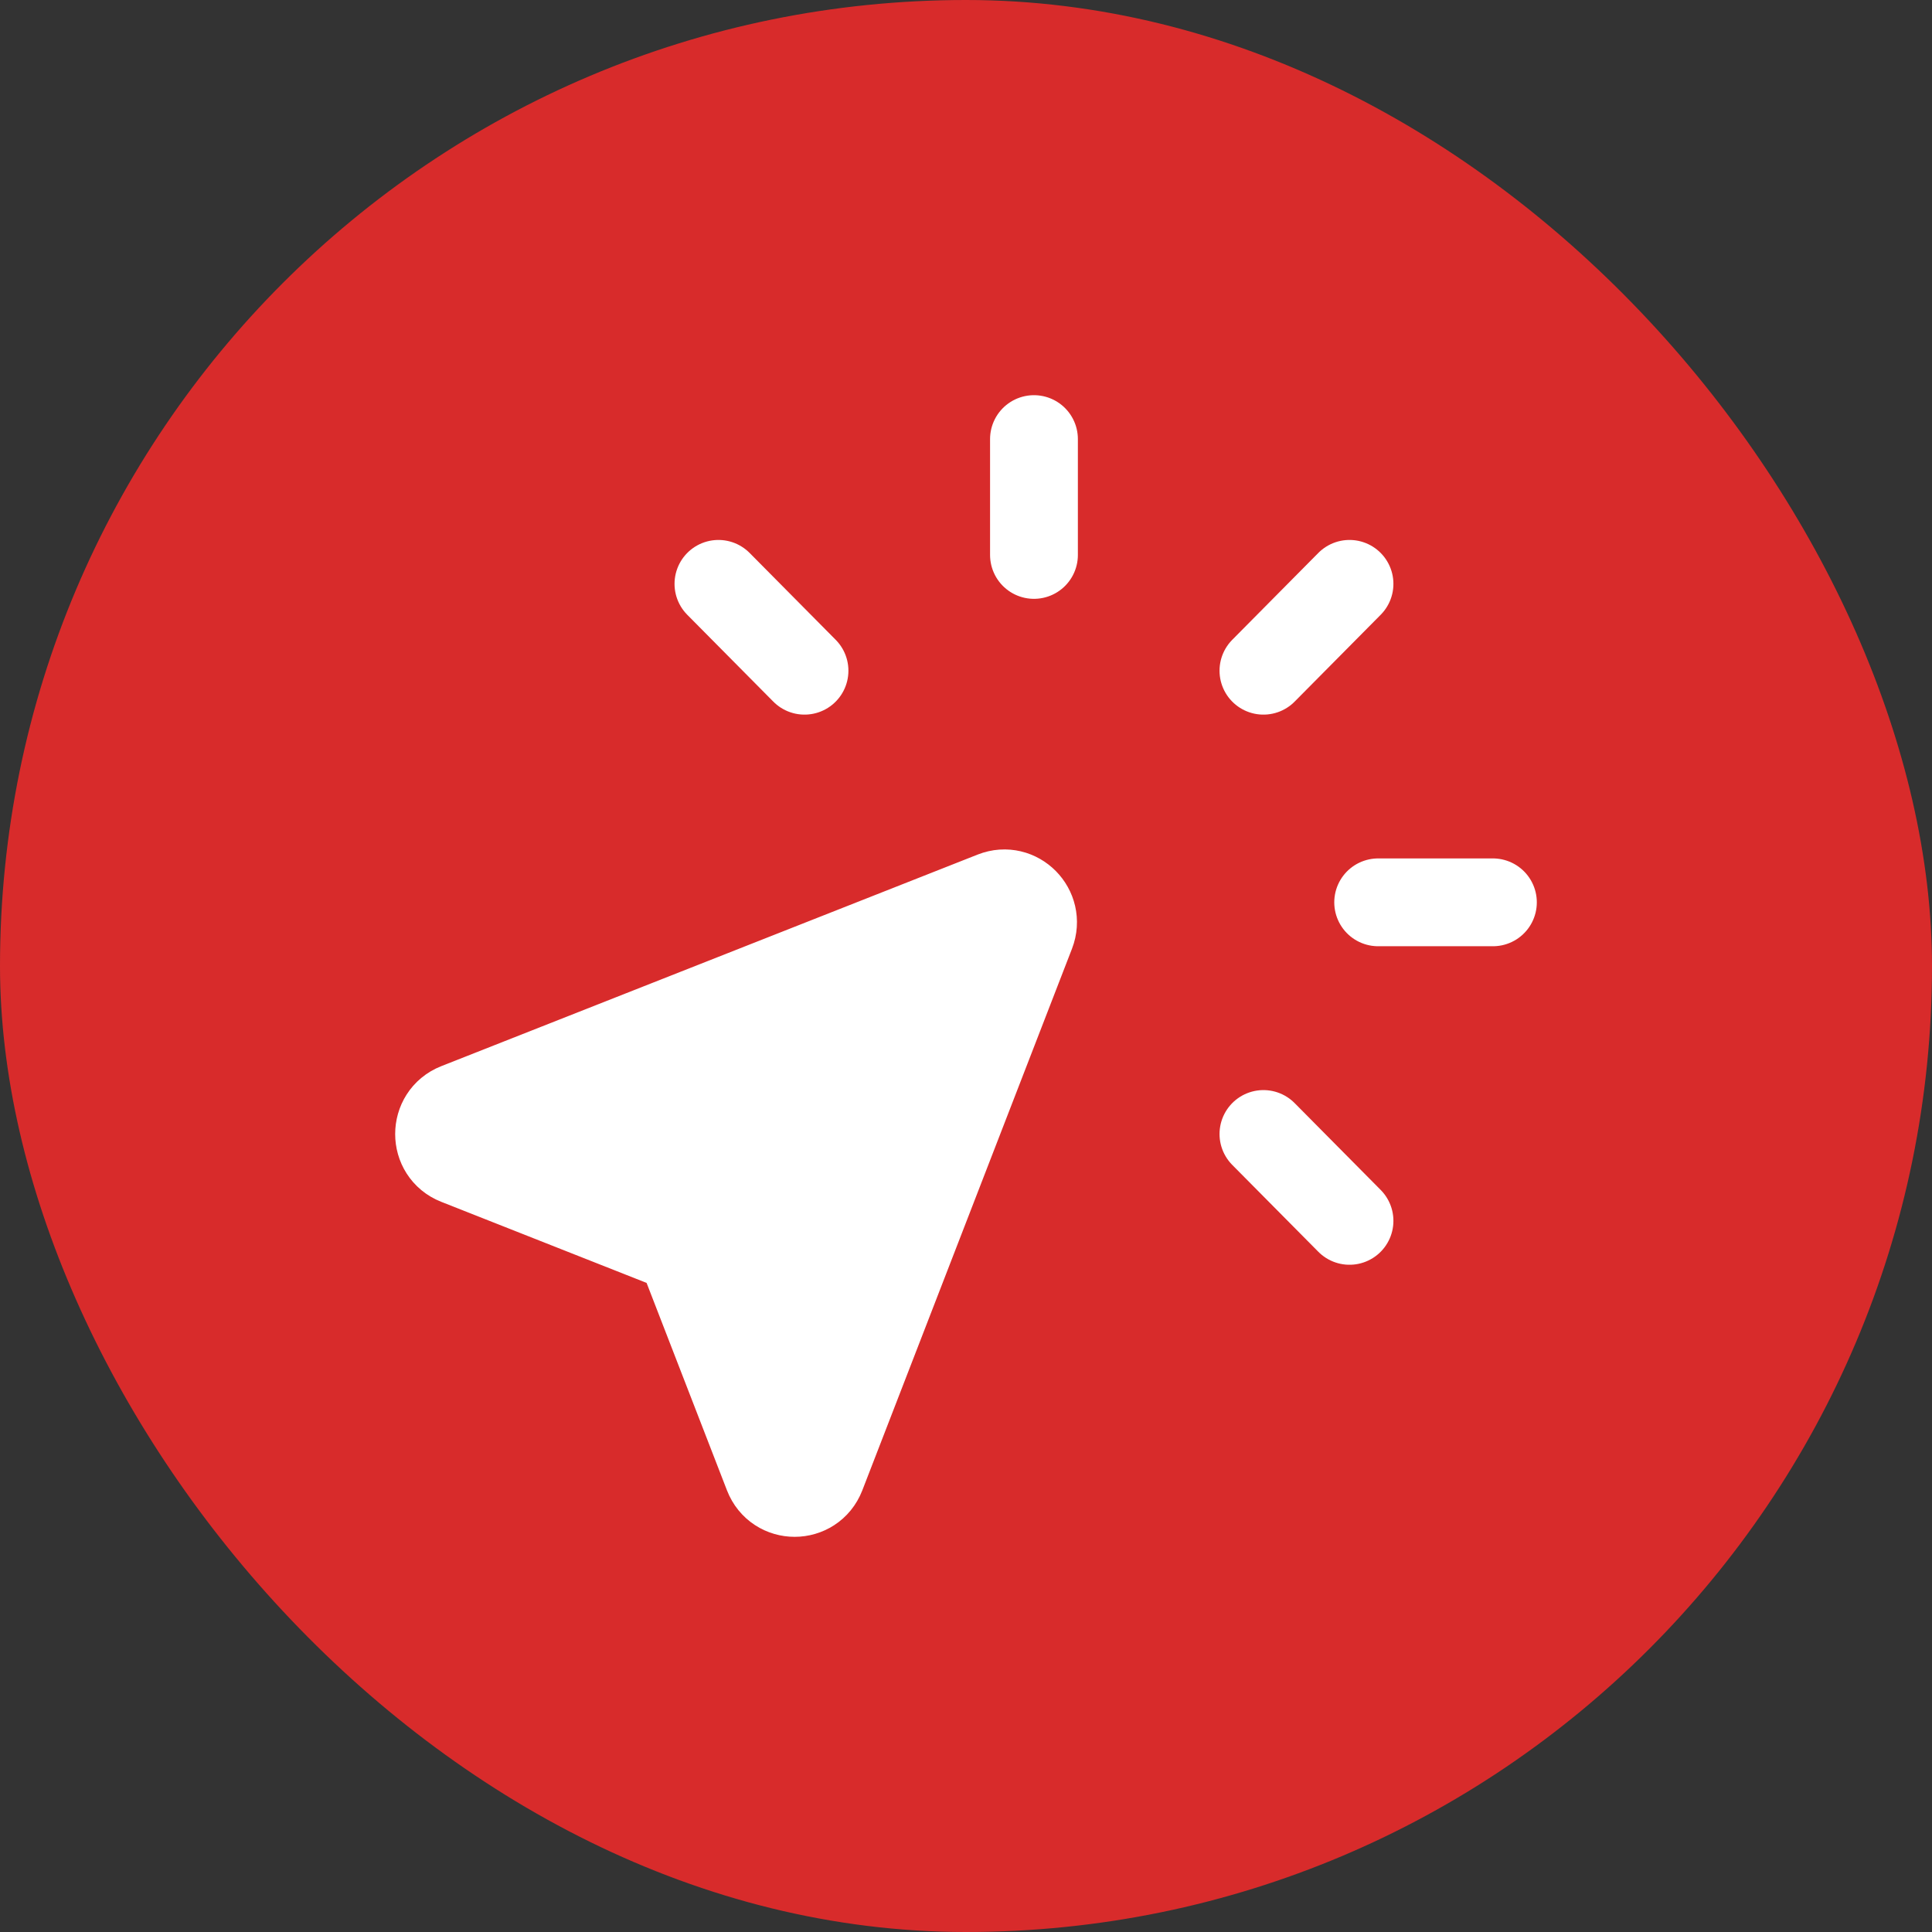 <svg width="44" height="44" viewBox="0 0 44 44" fill="none" xmlns="http://www.w3.org/2000/svg">
<rect x="0" y="0" width="44" height="44" fill="#333333" stroke="none"/>
<rect width="44" height="44" rx="22" fill="#D82B2B"/>
<path d="M28.774 15.275L30.734 13.297L28.774 15.275ZM18.322 15.275L16.362 13.297L18.322 15.275ZM30.734 27.804L28.774 25.826L30.734 27.804ZM23.548 12.638V10V12.638ZM31.387 20.55H34H31.387ZM15.5 28.448L10.415 26.44C9.861 26.222 9.862 25.431 10.415 25.212L22.634 20.392C23.165 20.183 23.688 20.711 23.481 21.246L18.706 33.581C18.489 34.14 17.706 34.14 17.489 33.581L15.5 28.448Z" fill="white"/>
<path d="M28.774 15.275L30.734 13.297M18.322 15.275L16.362 13.297M30.734 27.804L28.774 25.826M23.548 12.638V10M31.387 20.55H34M15.5 28.448L10.415 26.44C9.861 26.222 9.862 25.431 10.415 25.212L22.634 20.392C23.165 20.183 23.688 20.711 23.481 21.246L18.706 33.581C18.489 34.14 17.706 34.14 17.489 33.581L15.5 28.448Z" stroke="white" stroke-width="2" stroke-linecap="round" stroke-linejoin="round"/>
</svg>
